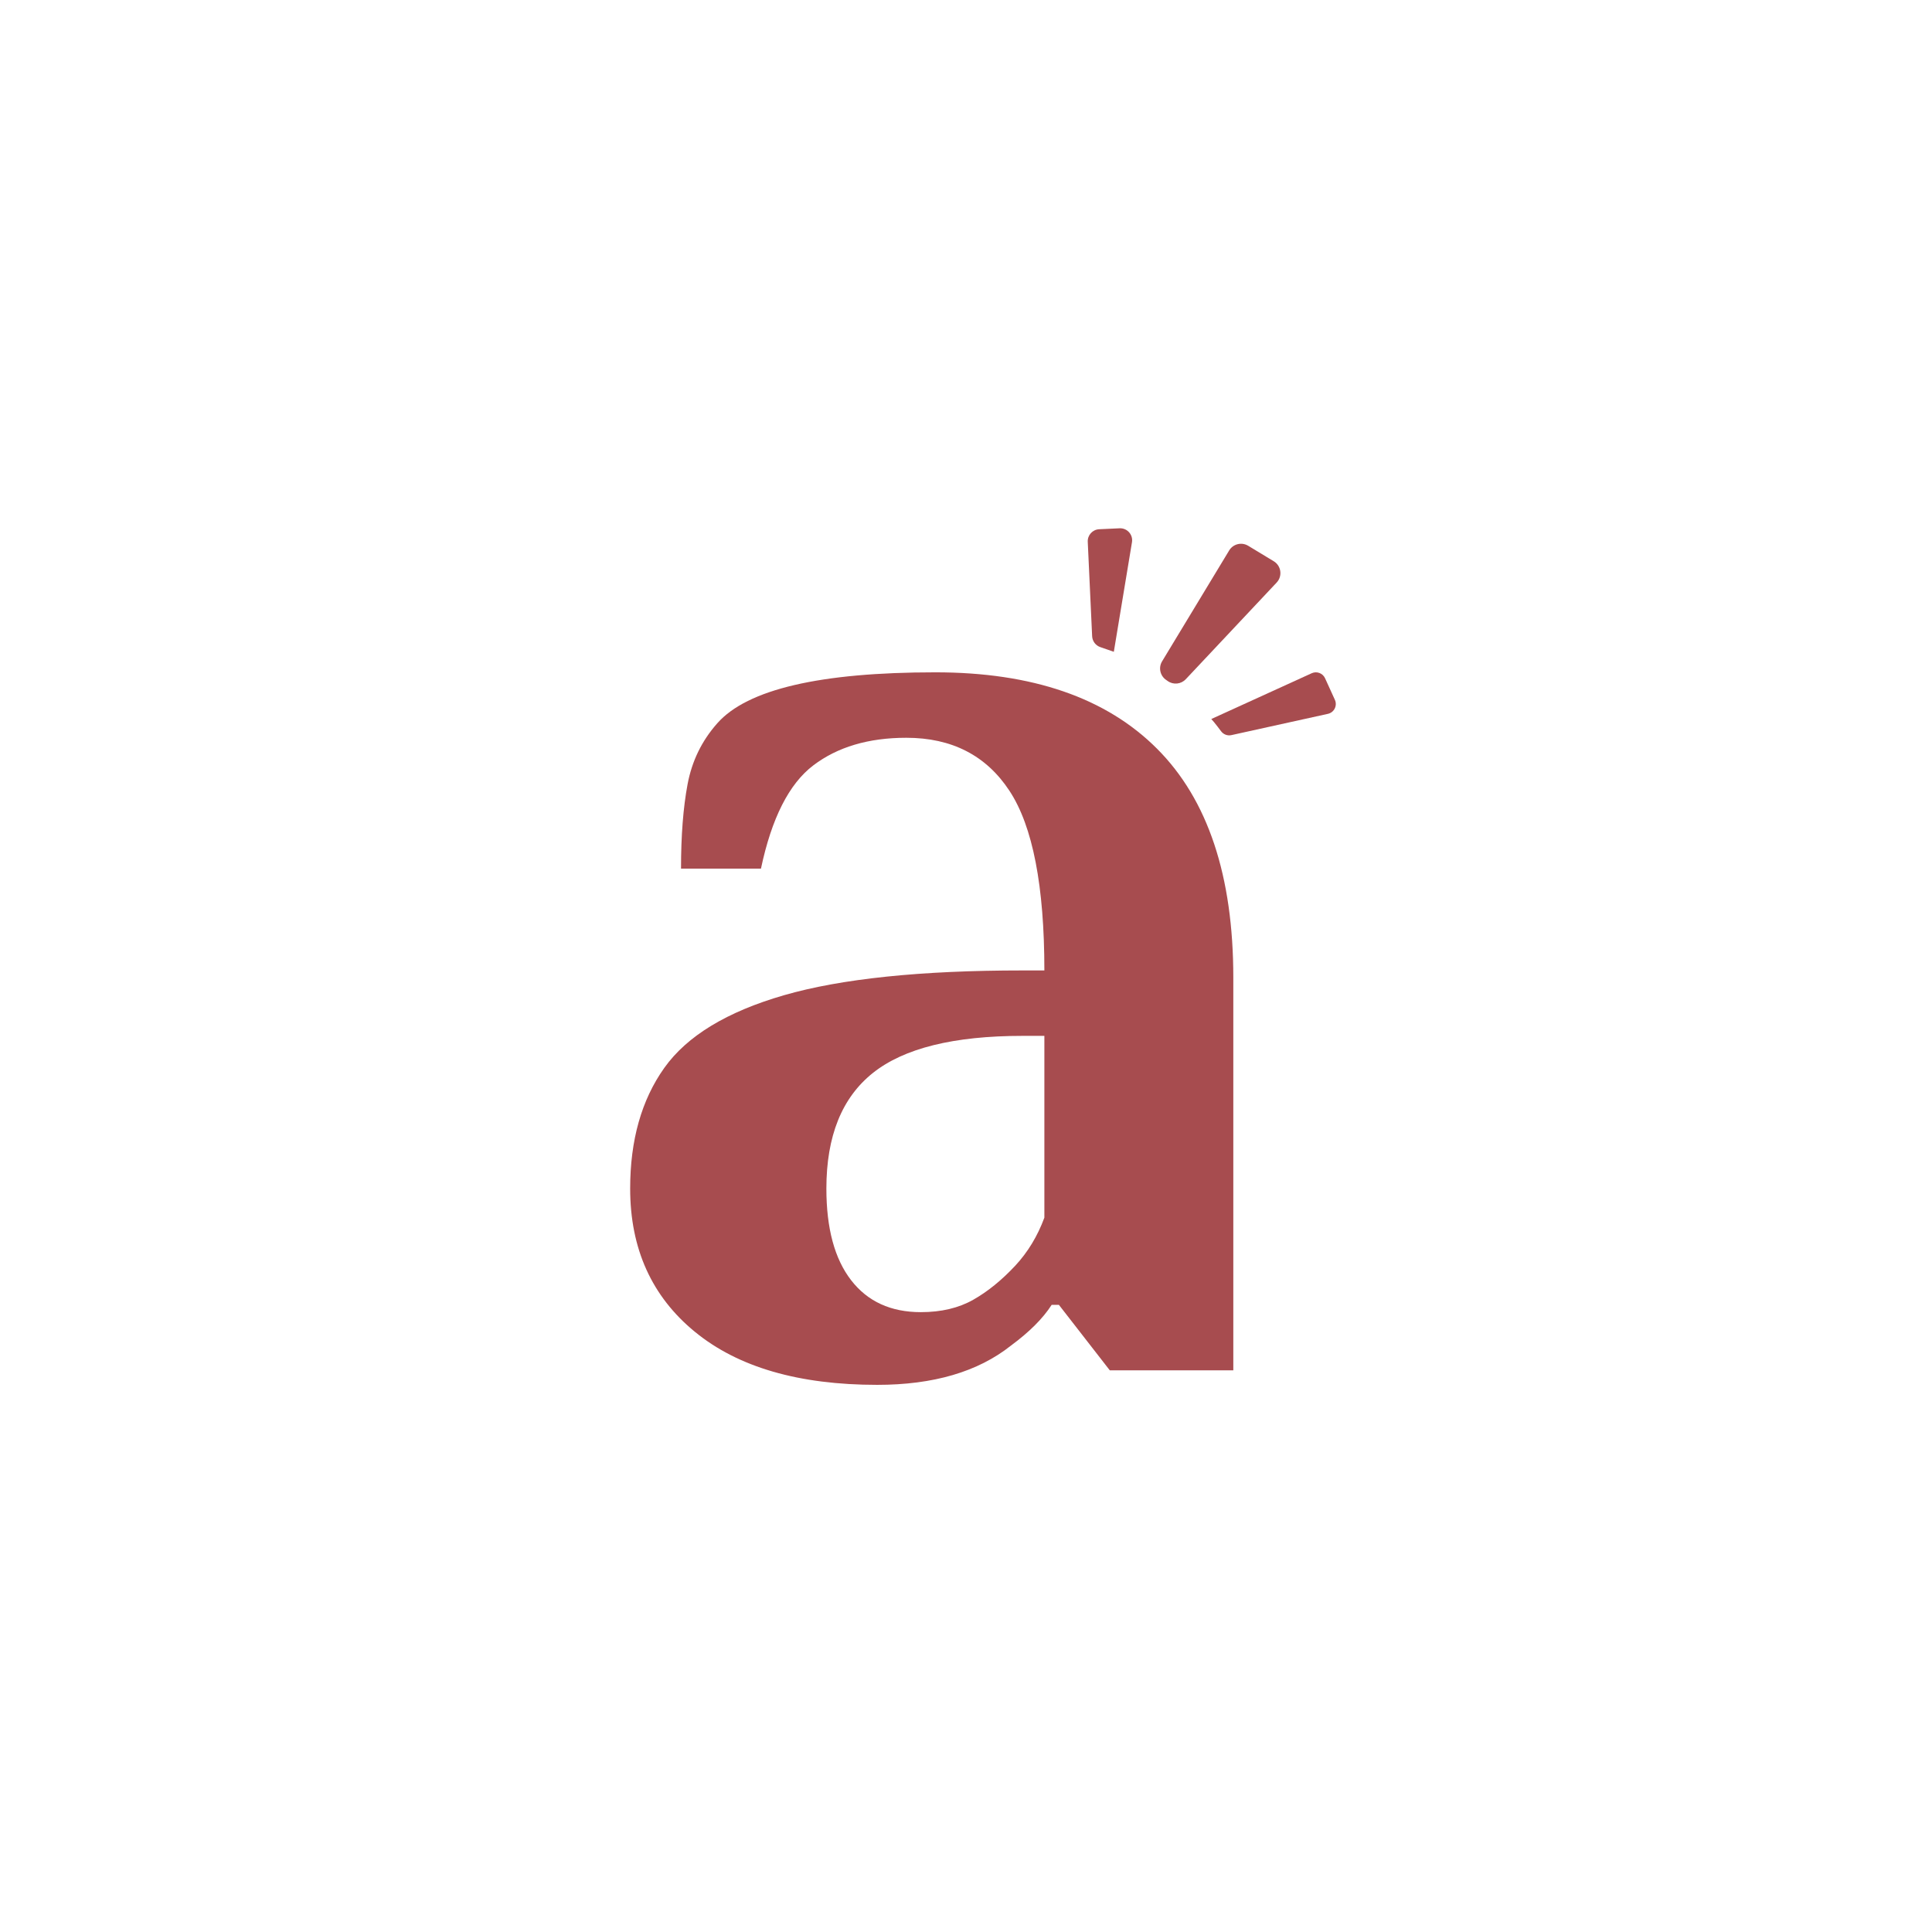 <svg width="512" height="512" viewBox="0 0 512 512" fill="none" xmlns="http://www.w3.org/2000/svg">
<path d="M295.175 172.733L299.985 143.696C300.316 141.702 298.724 139.91 296.707 140.003L291.29 140.254C289.54 140.335 288.186 141.823 288.266 143.574L289.427 168.596C289.487 169.91 290.344 171.059 291.585 171.488L295.175 172.733Z" fill="#A74C4F"/>
<path d="M184.139 352.938C172.712 343.56 167 330.91 167 314.98C167 302.135 170.015 291.475 176.051 282.994C182.082 274.517 192.672 268.099 207.826 263.727C222.973 259.364 244.033 257.176 270.994 257.176H276.77C276.77 234.824 273.69 218.966 267.526 209.584C261.362 200.209 252.246 195.518 240.18 195.518C230.168 195.518 221.946 197.961 215.527 202.838C209.104 207.723 204.483 216.843 201.662 230.197H180.477C180.477 221.466 181.055 214.012 182.211 207.845C183.367 201.677 185.994 196.287 190.105 191.66C198.06 182.67 217.322 178.173 247.881 178.173C273.557 178.173 293.137 184.914 306.618 198.406C320.099 211.893 326.841 232.126 326.841 259.101V363.146H294.103L280.623 345.804H278.699C276.386 349.404 272.789 352.999 267.914 356.594C259.183 363.53 247.367 367 232.48 367C211.683 367 195.566 362.317 184.143 352.934L184.139 352.938ZM257.897 344.462C261.75 342.282 265.468 339.261 269.066 335.407C272.401 331.811 274.968 327.573 276.77 322.688V274.517H270.994C252.76 274.517 239.538 277.793 231.324 284.345C223.102 290.896 218.999 301.108 218.999 314.98C218.999 325.515 221.178 333.607 225.547 339.257C229.913 344.911 236.073 347.733 244.037 347.733C249.429 347.733 254.049 346.642 257.901 344.458L257.897 344.462Z" fill="#A74C4F"/>
<path d="M314.238 180.005L338.325 154.385C339.922 152.686 339.55 149.944 337.553 148.735L330.778 144.634C329.048 143.587 326.793 144.141 325.746 145.872L307.964 175.265C306.966 176.915 307.423 179.058 309.003 180.162C309.157 180.272 309.314 180.381 309.468 180.49C310.955 181.541 312.985 181.331 314.234 180.005H314.238Z" fill="#A74C4F"/>
<path d="M321.659 191.292C322.326 192.101 322.965 192.934 323.587 193.775C324.218 194.628 325.277 195.045 326.316 194.818L351.903 189.177C353.564 188.813 354.462 187.009 353.758 185.46L351.151 179.738C350.541 178.395 348.956 177.805 347.614 178.415L321.008 190.548C321.223 190.799 321.449 191.037 321.659 191.296V191.292Z" fill="#A74C4F"/>
</svg>
